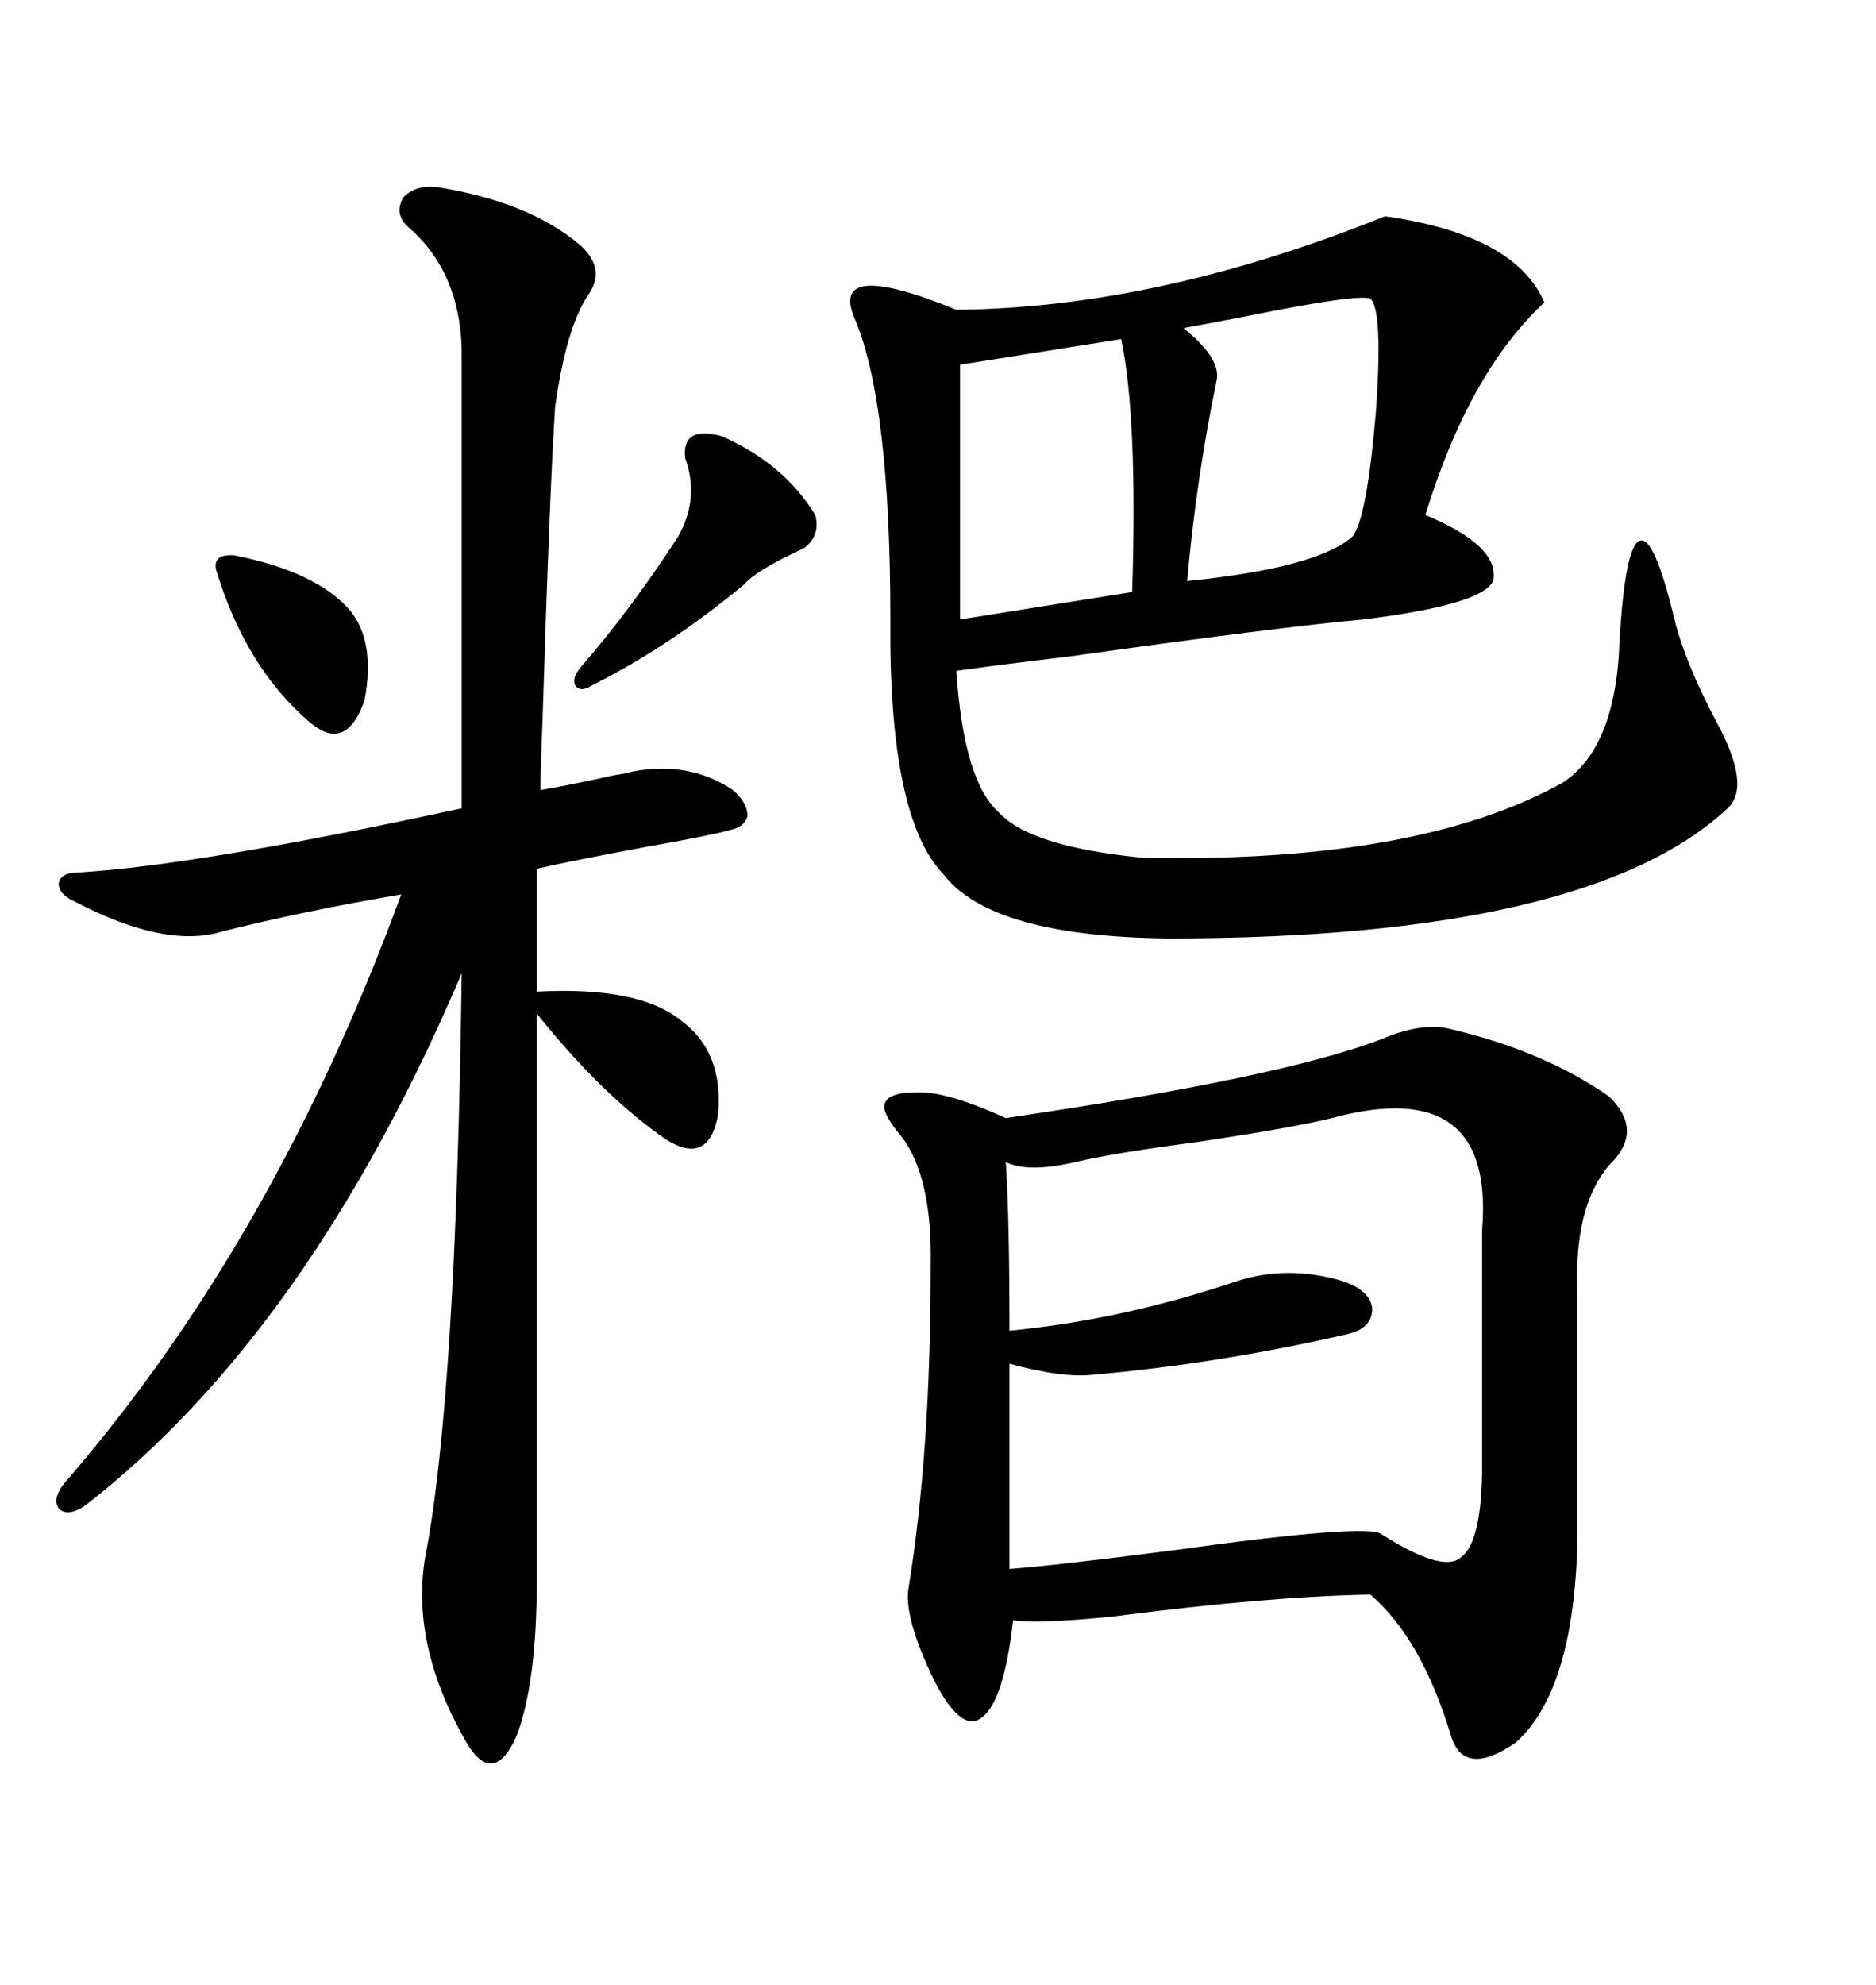 <svg xmlns="http://www.w3.org/2000/svg" xmlns:xlink="http://www.w3.org/1999/xlink" width="300" height="317.285"><path d="M220.90 166.11L220.90 166.11Q227.05 163.48 231.45 164.36L231.45 164.36Q246.68 167.87 257.23 175.20L257.23 175.20Q263.09 180.76 257.23 186.33L257.23 186.33Q251.66 193.07 252.25 206.54L252.25 206.54L252.25 246.39Q251.66 270.41 242.29 278.61L242.29 278.61Q234.08 284.18 232.03 277.44L232.03 277.44Q227.34 261.91 219.14 254.88L219.14 254.88Q202.73 255.18 177.83 258.40L177.83 258.40Q166.11 259.57 162.01 258.98L162.01 258.98Q160.55 271.88 157.03 274.51L157.03 274.51Q153.81 277.15 149.41 268.65L149.41 268.65Q144.43 258.40 145.31 253.71L145.31 253.71Q148.83 232.03 148.83 202.44L148.83 202.44Q149.12 188.09 144.14 181.64L144.14 181.64Q140.92 177.83 141.50 176.37L141.50 176.37Q142.09 174.61 146.48 174.61L146.48 174.61Q151.17 174.32 160.84 178.71L160.84 178.71Q204.79 172.27 220.90 166.11ZM221.48 34.57L221.48 34.57Q242.29 37.50 246.97 48.34L246.97 48.34Q234.96 59.47 227.93 82.32L227.93 82.32Q239.94 87.30 238.77 92.87L238.77 92.87Q237.01 96.68 217.97 99.02L217.97 99.02Q204.79 100.20 171.39 104.88L171.39 104.88Q159.08 106.35 152.93 107.23L152.93 107.23Q154.10 124.80 159.67 129.79L159.67 129.79Q164.65 135.35 182.81 137.11L182.81 137.11Q226.76 137.99 249.90 125.10L249.90 125.10Q258.40 119.53 258.98 102.54L258.98 102.54Q259.86 87.30 262.21 86.43L262.21 86.43Q264.55 85.55 267.77 99.02L267.77 99.02Q269.53 106.05 274.51 115.43L274.51 115.43Q280.08 125.68 276.27 129.20L276.27 129.20Q254.00 150 186.91 150L186.91 150Q158.50 149.71 150.88 139.75L150.88 139.75Q142.09 130.66 142.38 99.02L142.38 99.02Q142.38 64.75 136.82 51.27L136.82 51.27Q132.13 41.02 152.93 49.51L152.93 49.51Q185.16 49.22 221.48 34.57ZM69.73 29.88L69.73 29.88Q84.67 32.23 92.87 39.26L92.87 39.26Q96.97 43.07 94.04 47.17L94.04 47.17Q90.53 52.44 88.77 65.04L88.77 65.04Q87.89 78.52 86.72 116.31L86.72 116.31Q86.43 123.05 86.43 126.27L86.43 126.27Q90.23 125.68 98.14 123.93L98.14 123.93Q100.20 123.63 101.07 123.34L101.07 123.34Q110.16 121.58 117.19 126.27L117.19 126.27Q119.53 128.32 119.53 130.37L119.53 130.37Q119.24 132.13 116.60 132.71L116.60 132.71Q113.38 133.59 103.42 135.35L103.42 135.35Q90.82 137.70 85.84 138.87L85.84 138.87L85.84 158.50Q102.25 157.62 108.98 163.18L108.98 163.18Q115.72 168.16 114.84 178.13L114.84 178.13Q113.38 186.33 106.64 182.23L106.64 182.23Q96.39 175.20 85.84 162.01L85.84 162.01L85.84 252.54Q85.84 268.95 82.62 277.44L82.62 277.44Q79.10 285.35 75 279.20L75 279.20Q65.63 263.38 67.97 249.02L67.97 249.02Q72.95 223.54 73.83 155.57L73.83 155.57Q49.51 212.70 13.77 240.53L13.77 240.53Q10.84 242.58 9.38 241.11L9.38 241.11Q8.20 239.36 10.84 236.43L10.84 236.43Q43.95 198.05 64.16 142.97L64.16 142.97Q48.63 145.61 35.74 148.83L35.74 148.83Q26.66 151.76 12.01 144.14L12.01 144.14Q9.38 142.97 9.38 141.21L9.38 141.21Q9.67 139.45 12.60 139.45L12.60 139.45Q31.93 138.28 73.83 129.20L73.83 129.20L73.83 57.71Q74.12 43.95 65.33 36.33L65.33 36.33Q62.99 34.28 64.45 31.64L64.45 31.64Q66.21 29.59 69.73 29.88ZM212.99 178.71L212.99 178.71Q207.13 180.18 191.60 182.52L191.60 182.52Q178.13 184.28 171.97 185.74L171.97 185.74Q164.36 187.50 160.84 185.74L160.84 185.74Q161.43 194.53 161.43 212.70L161.43 212.70Q179.59 210.94 197.75 204.79L197.75 204.79Q205.96 202.15 214.75 204.79L214.75 204.79Q219.14 206.25 219.43 209.18L219.43 209.18Q219.43 212.40 215.33 213.28L215.33 213.28Q194.82 217.97 174.90 219.73L174.90 219.73Q169.92 220.31 161.43 217.97L161.43 217.97L161.43 250.78Q169.04 250.20 187.21 247.85L187.21 247.85Q218.85 243.46 220.90 245.21L220.90 245.21Q230.57 251.37 233.50 249.02L233.50 249.02Q237.01 246.68 237.01 234.08L237.01 234.08L237.01 196.58Q239.06 171.68 212.99 178.71ZM179.30 54.20L179.30 54.20L153.52 58.30L153.52 99.02L181.05 94.63Q181.93 66.80 179.30 54.20ZM219.14 47.75L219.14 47.75Q217.38 46.88 198.63 50.68L198.63 50.68Q192.48 51.86 189.26 52.44L189.26 52.44Q195.41 57.42 194.53 60.94L194.53 60.94Q191.31 76.46 189.84 92.87L189.84 92.87Q210.35 90.82 216.21 85.84L216.21 85.84Q218.55 83.20 220.02 65.92L220.02 65.92Q221.19 49.51 219.14 47.75ZM115.43 69.73L115.43 69.73Q125.39 74.12 130.37 82.32L130.37 82.32Q131.25 85.55 128.61 87.60L128.61 87.60Q128.32 87.60 128.03 87.89L128.03 87.89Q121.00 91.11 118.95 93.46L118.95 93.46Q106.93 103.42 94.63 109.57L94.63 109.57Q92.87 110.74 91.99 109.57L91.99 109.57Q91.41 108.40 92.87 106.64L92.87 106.64Q100.78 97.56 108.40 85.84L108.40 85.84Q111.91 79.69 109.57 73.24L109.57 73.24Q108.98 67.97 115.43 69.73ZM37.50 88.77L37.50 88.77Q50.68 91.41 55.96 97.56L55.96 97.56Q60.06 102.54 58.30 111.91L58.30 111.91Q55.37 120.41 49.51 115.43L49.51 115.43Q39.26 106.64 34.57 91.11L34.57 91.11Q33.98 88.48 37.50 88.77Z"/></svg>